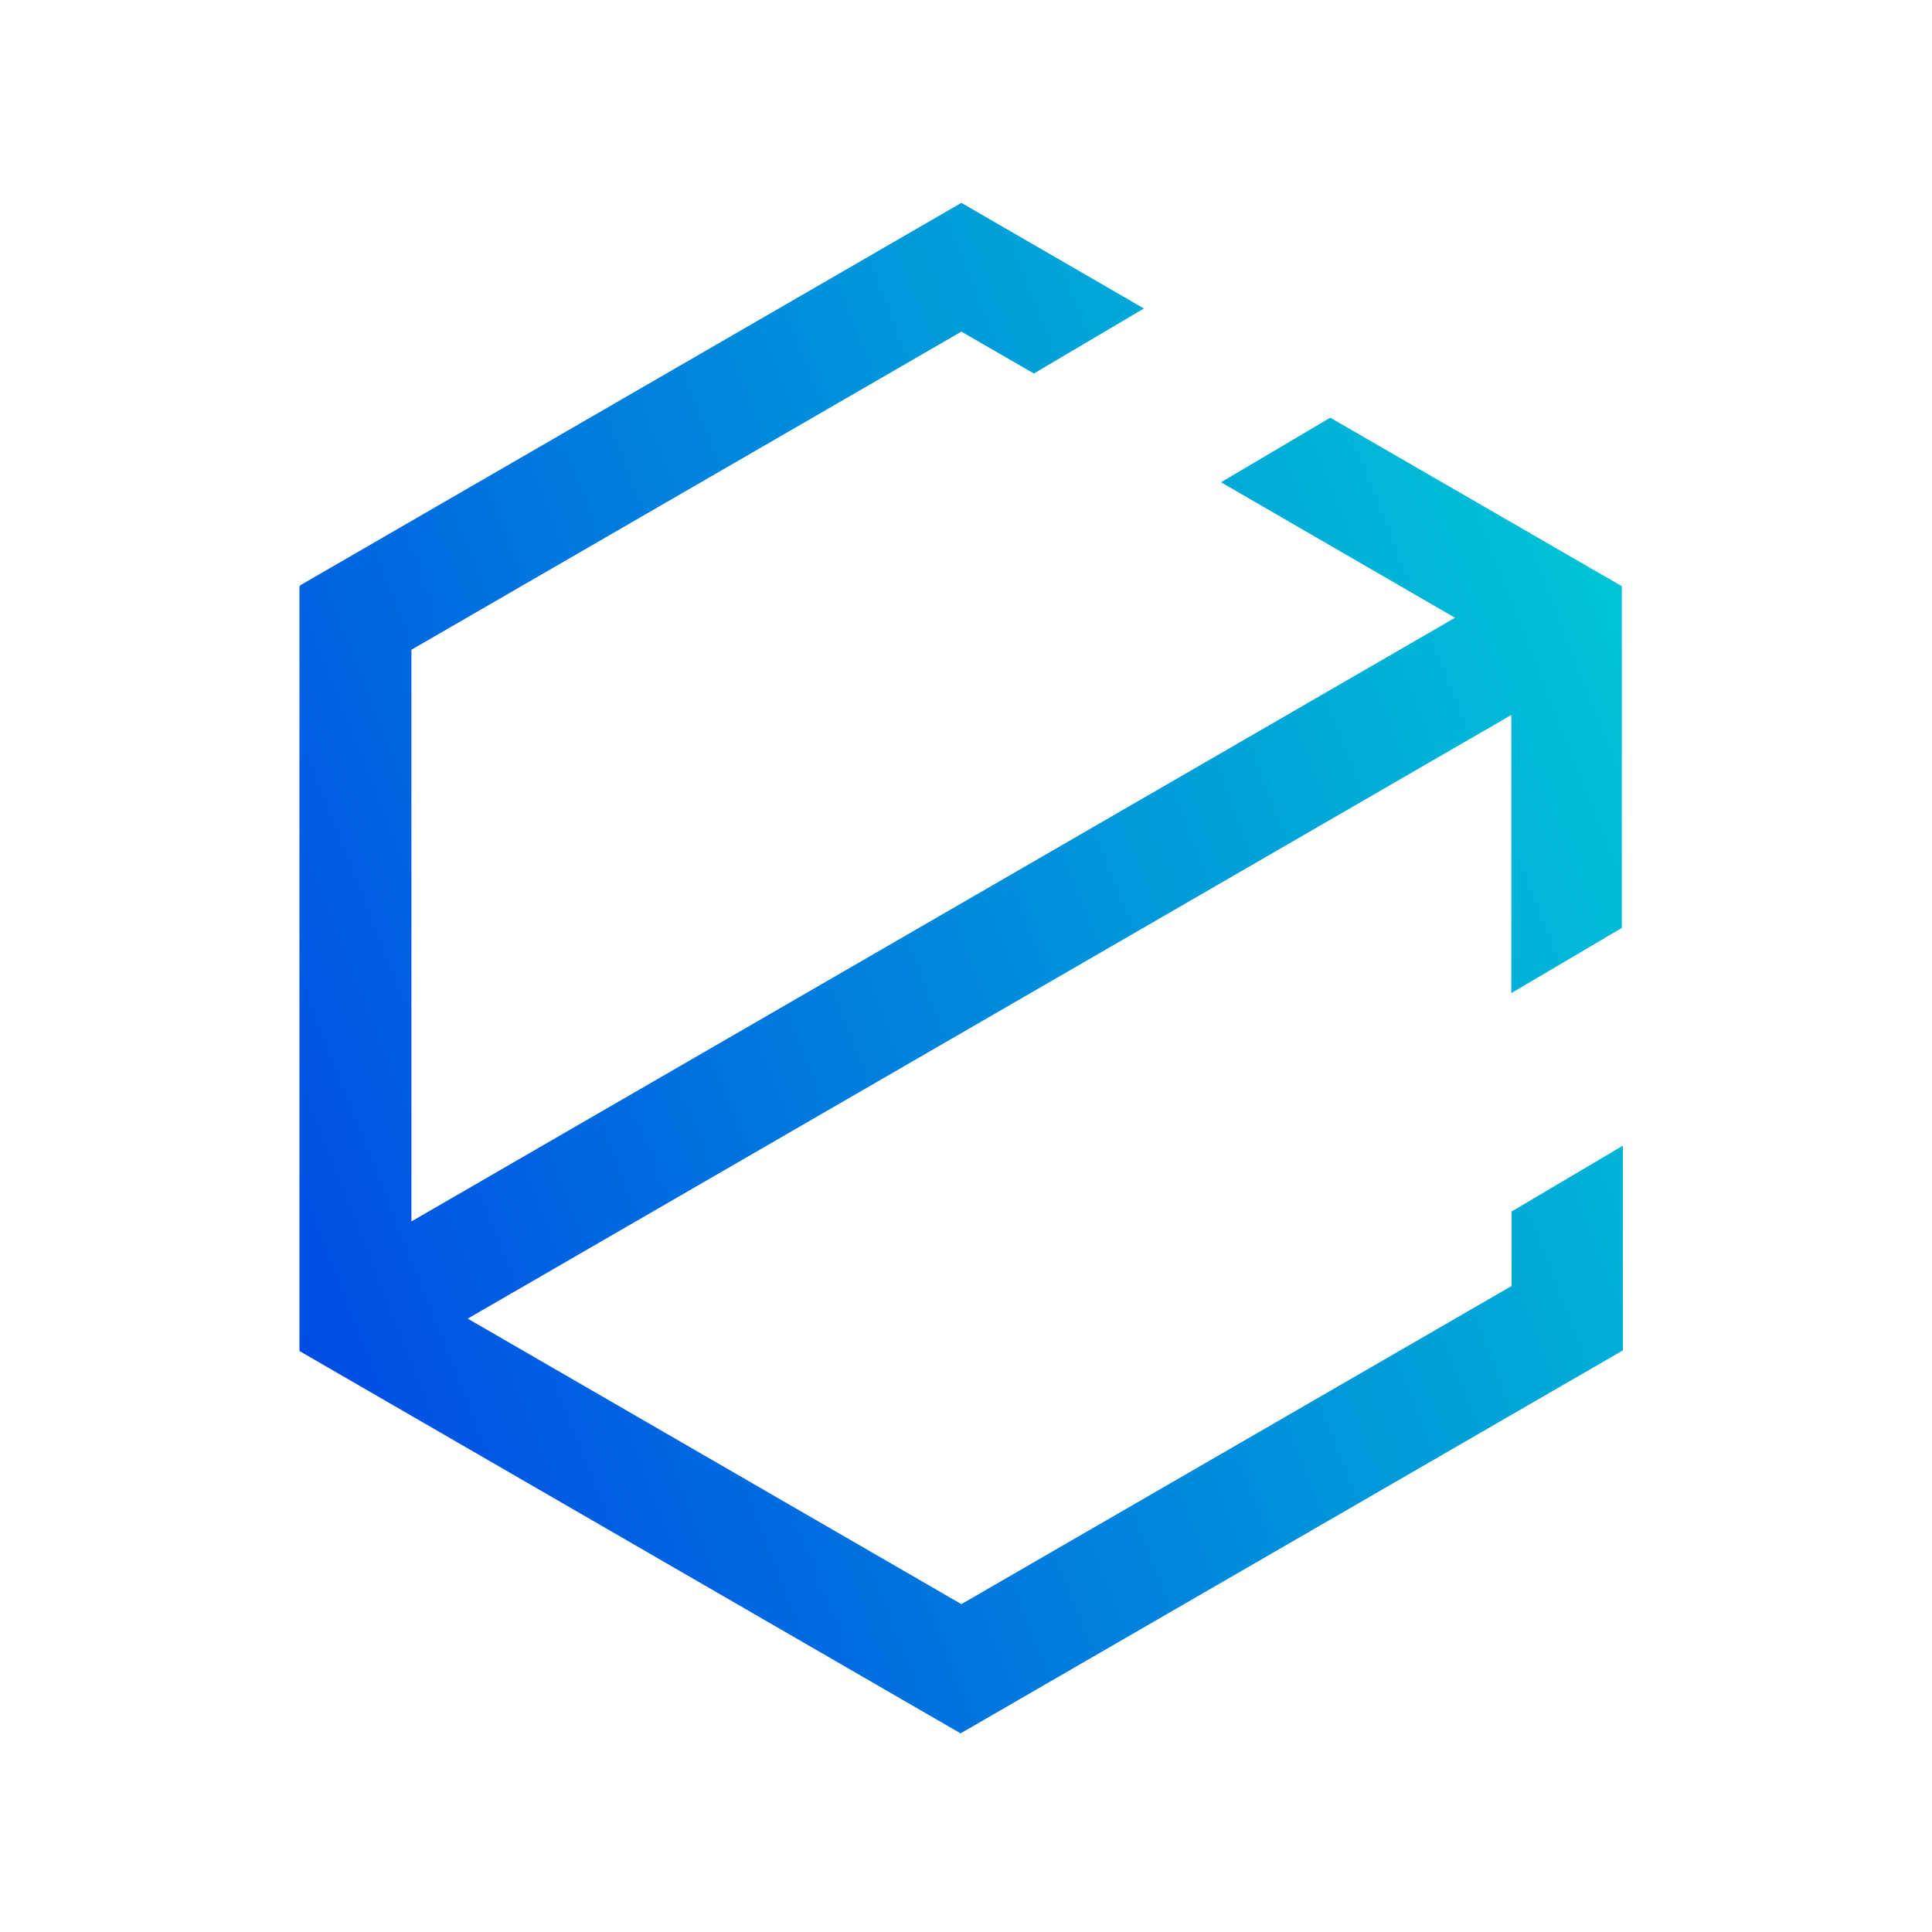 <svg width="100" height="100" viewBox="0 0 100 100" fill="none" xmlns="http://www.w3.org/2000/svg">
<path d="M78.237 62.709V66.564L49.761 83.03L24.209 68.252L78.226 37.007V51.404L83.946 48.028V30.342L68.854 21.619L63.2 24.962L75.312 31.976L21.295 63.221V33.631L49.761 17.165L53.512 19.332L59.209 15.967L49.761 10.5L15.533 30.299V30.331L15.5 30.342V69.929L49.717 89.717L49.761 89.695L84 69.896V59.3L78.237 62.709Z" fill="url(#paint0_linear_801_481)"/>
<defs>
<linearGradient id="paint0_linear_801_481" x1="15.5" y1="70.397" x2="88.166" y2="41.764" gradientUnits="userSpaceOnUse">
<stop stop-color="#004CE4"/>
<stop offset="1" stop-color="#00C4D5"/>
</linearGradient>
</defs>
</svg>
